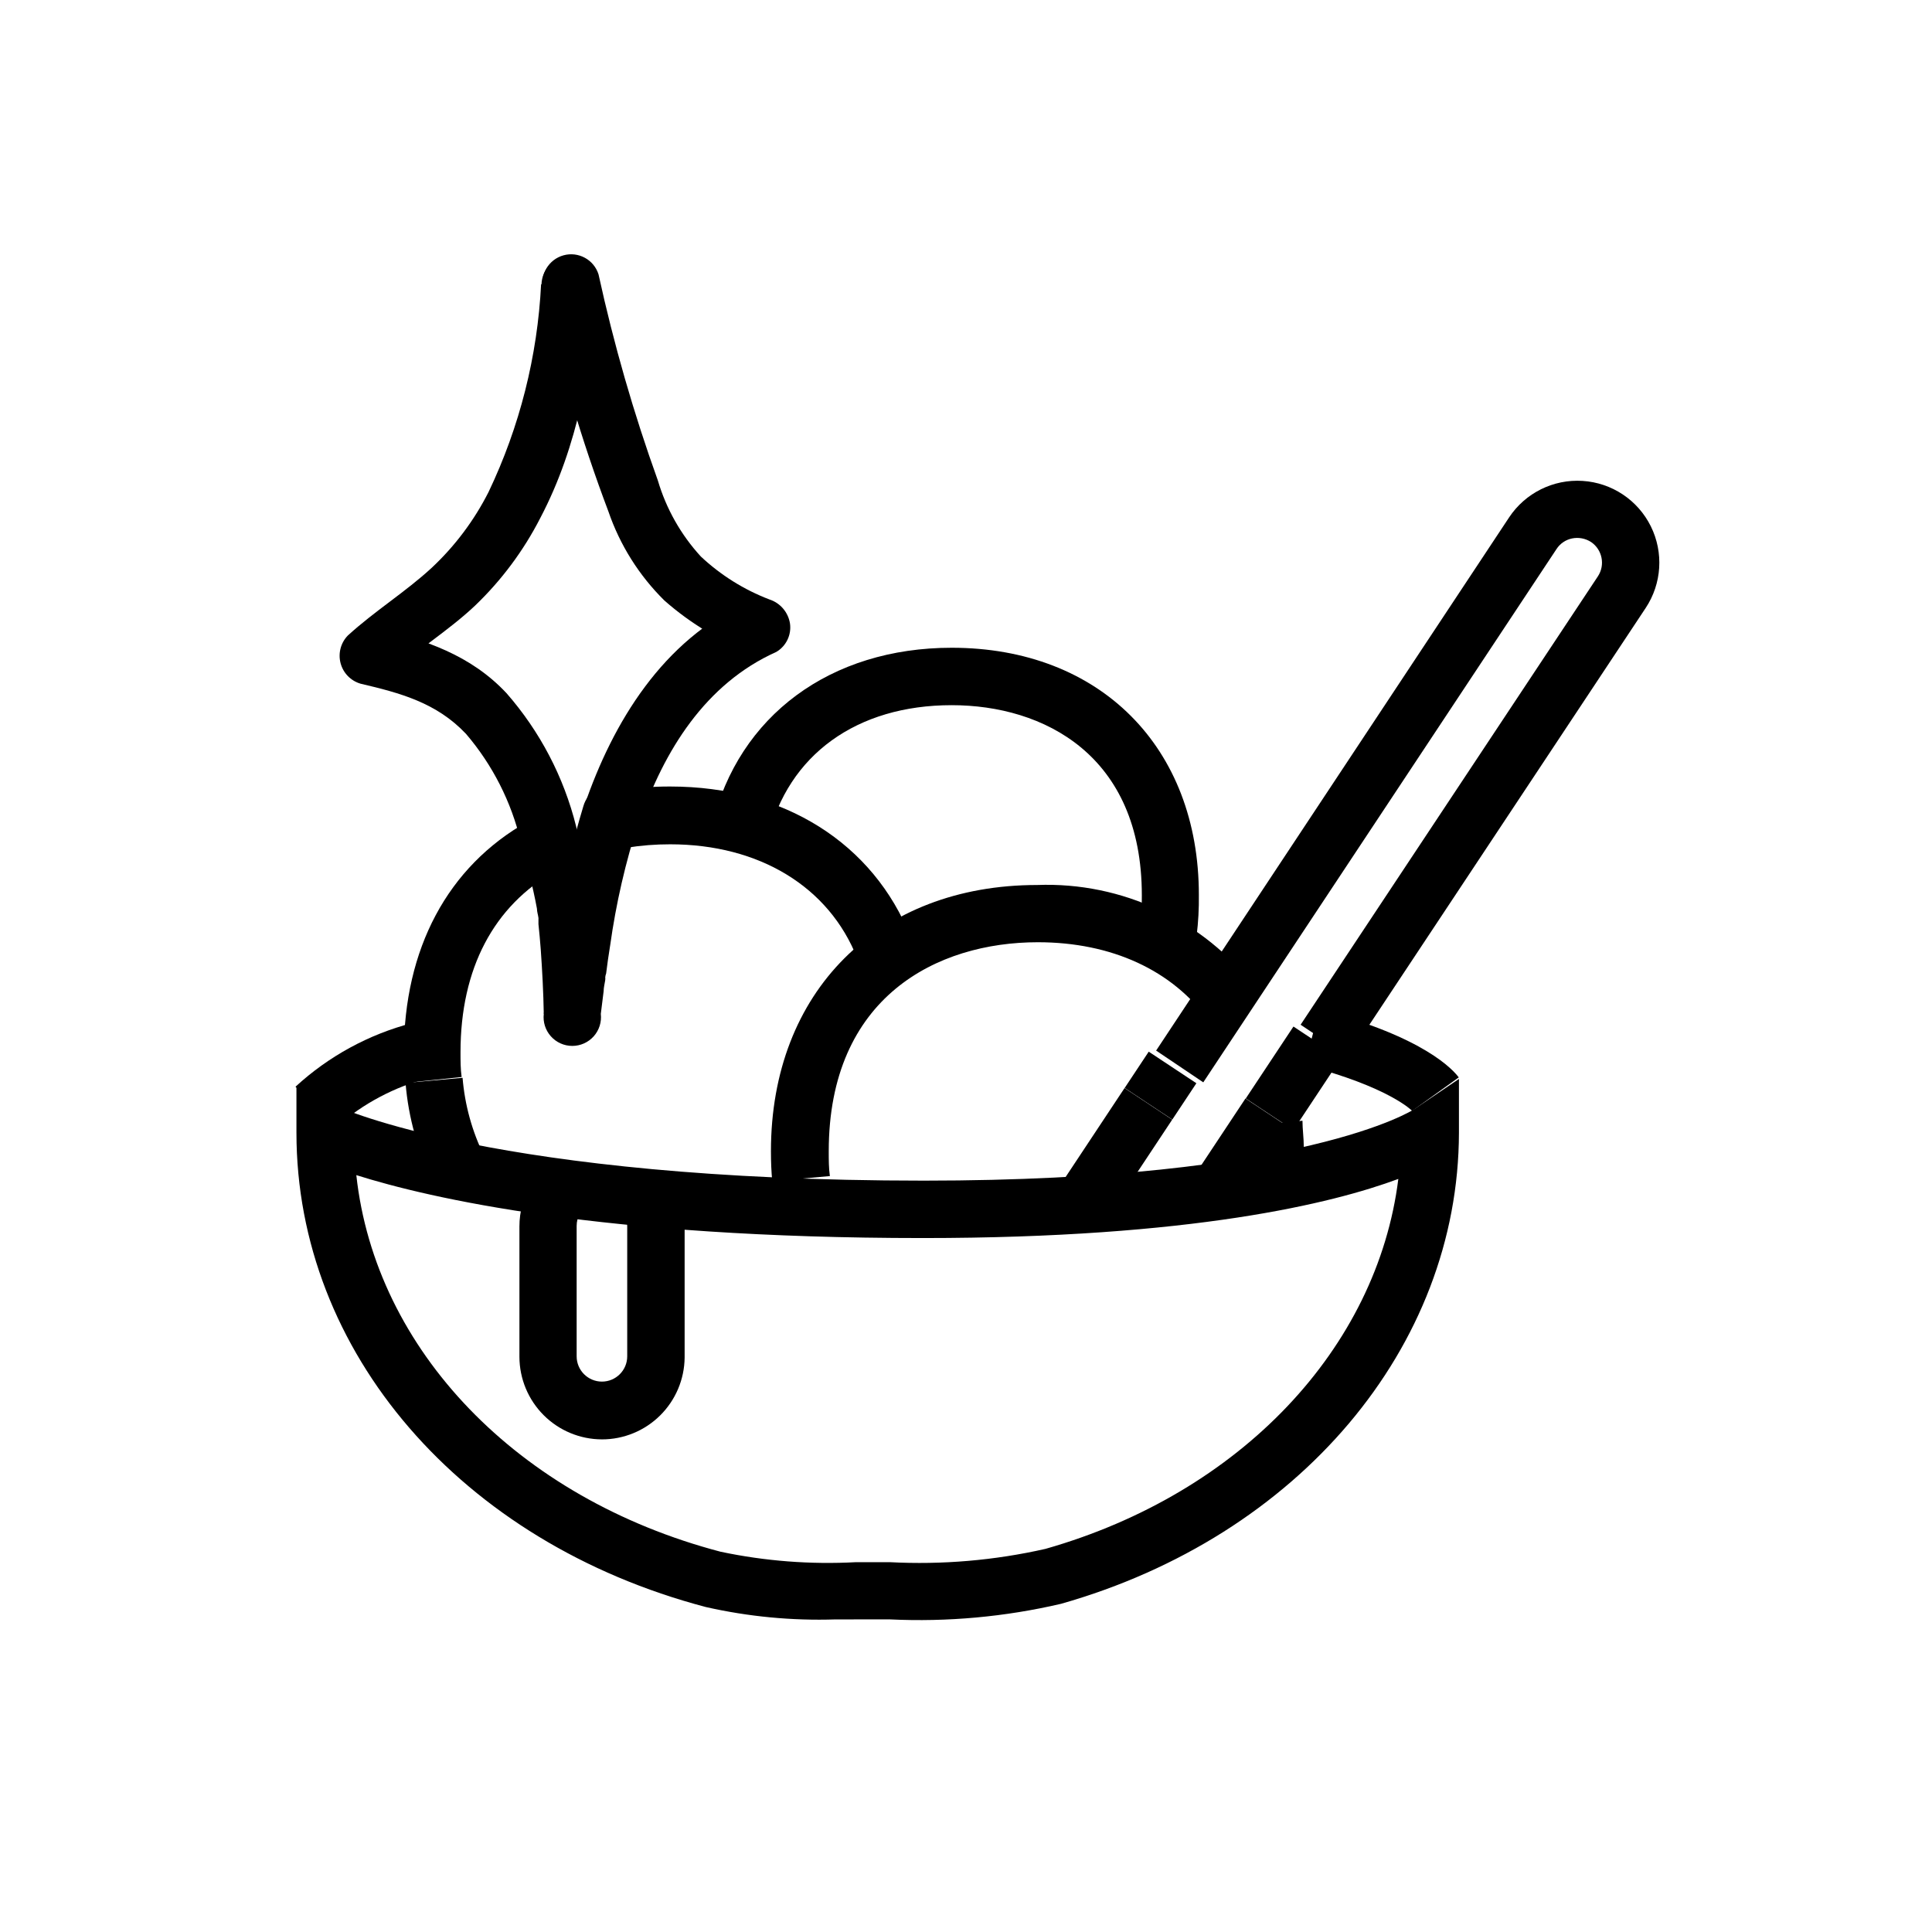 <?xml version="1.0" encoding="UTF-8"?>
<!-- Uploaded to: SVG Repo, www.svgrepo.com, Generator: SVG Repo Mixer Tools -->
<svg fill="#000000" width="800px" height="800px" version="1.1" viewBox="144 144 512 512" xmlns="http://www.w3.org/2000/svg">
 <g>
  <path d="m365.44 573.16c-11.547 0.375-23.094-0.727-34.359-3.273-64.891-17.078-108.52-67.609-108.52-125.7v-12.242l11.184 5.441c0.402 0 41.613 19.496 155.07 19.496 100.76 0 129.68-18.742 129.98-18.941l11.84-8.012v14.258c-0.105 56.828-42.477 106.96-105.45 124.84-14.852 3.461-30.109 4.852-45.34 4.129zm-127.01-117.74c5.039 46.301 42.672 85.648 96.531 99.805 11.785 2.488 23.844 3.418 35.871 2.769h9.02c13.832 0.723 27.699-0.465 41.211-3.527 51.691-14.711 87.914-53.199 93.508-98.039-17.332 6.449-54.613 15.668-125.95 15.668-85.094 0-130.74-10.531-150.19-16.676z"/>
  <path d="m258.93 457.54c-4.168-8.289-6.699-17.305-7.457-26.551l15.113-1.359v-0.004c0.59 7.219 2.539 14.262 5.742 20.758z"/>
  <path d="m371.18 397.98c-7.457-18.992-25.996-30.23-49.574-30.23-3.863-0.008-7.723 0.297-11.535 0.906l-2.418-15.113h-0.004c4.613-0.758 9.281-1.125 13.957-1.109 30.23 0 53.855 15.113 63.73 39.902z"/>
  <path d="m251.38 430.98c-0.25-2.57-0.352-5.039-0.352-7.91 0-27.66 11.637-49.422 32.746-61.312l7.457 13.047c-16.375 9.219-25.191 25.844-25.191 48.062 0 2.215 0 4.434 0.301 6.551z"/>
  <path d="m325.23 465.49c-0.578-2.793-1-5.621-1.262-8.461l15.113-1.41c0.25 2.367 0.555 4.684 1.008 6.852z"/>
  <path d="m488.06 462.37-15.113-3.176c0.766-3.676 1.137-7.426 1.109-11.184v-5.492l15.113-1.512c0 2.266 0.352 4.637 0.352 7.004h0.004c0.008 4.824-0.48 9.637-1.465 14.359z"/>
  <path d="m348.66 457.03c-0.25-2.57-0.352-5.039-0.352-7.961 0-42.219 28.363-70.535 70.535-70.535h-0.004c22.562-0.852 44.133 9.312 57.84 27.258l-12.293 8.816c-9.672-13.504-25.844-20.906-45.344-20.906-26.754 0-55.418 14.508-55.418 55.418 0 2.266 0 4.434 0.301 6.551z"/>
  <path d="m518.24 438.39s-6.098-6.348-28.465-12.141l3.828-14.711c28.113 7.254 35.719 16.273 36.98 17.984z"/>
  <path d="m233.29 442.52-10.984-10.531v0.004c8.777-8.074 19.398-13.867 30.934-16.879l4.332 14.559c-8.98 2.344-17.293 6.742-24.281 12.848z"/>
  <path d="m459.62 456.9 14.438-21.785 12.629 8.367-14.438 21.785z"/>
  <path d="m474.14 435.11 12.637-19.066 12.629 8.367-12.637 19.066z"/>
  <path d="m462.88 430.83-12.496-8.414 93.559-141.32c4.293-6.461 11.707-10.141 19.449-9.652 7.742 0.484 14.637 5.066 18.086 12.016 3.449 6.949 2.93 15.207-1.363 21.672l-78.793 118.85-12.648-8.414 78.797-118.85c1.969-3.012 1.16-7.047-1.812-9.07-1.492-0.965-3.301-1.309-5.039-0.957-1.699 0.348-3.191 1.363-4.133 2.82z"/>
  <path d="m442.05 432.32 6.375-9.617 12.629 8.367-6.375 9.617z"/>
  <path d="m422.76 461.41 19.258-29.062 12.629 8.367-19.258 29.062z"/>
  <path d="m459.09 402.52-14.609-4.031v0.004c1.461-5.625 2.172-11.422 2.117-17.23 0-37.18-26.047-50.383-50.383-50.383-25.191 0-43.379 13.148-48.719 35.266l-14.762-3.578c7.004-28.918 31.336-46.906 63.48-46.906 39.297 0 65.496 26.348 65.496 65.496v0.004c0.098 7.207-0.785 14.391-2.621 21.359z"/>
  <path d="m313.5 361.81c6.449-18.844 17.434-36.625 36.223-45.039 2.633-1.547 4.066-4.535 3.629-7.559-0.48-2.969-2.582-5.422-5.441-6.348-6.746-2.578-12.922-6.445-18.188-11.387-5.281-5.762-9.176-12.656-11.387-20.152-6.422-17.844-11.672-36.086-15.719-54.613-1.23-3.902-5.328-6.133-9.273-5.051-3.945 1.086-6.328 5.098-5.387 9.082 4.266 20.008 10.043 39.66 17.277 58.797 3.051 8.898 8.121 16.969 14.812 23.578 7 6.176 15.078 11.008 23.832 14.258l-1.812-13.855c-22.32 10.078-35.621 31.789-43.227 54.059h-0.004c-0.539 1.945-0.285 4.023 0.707 5.781 0.992 1.758 2.641 3.047 4.586 3.59 4.047 1.125 8.242-1.242 9.371-5.289z"/>
  <path d="m281.91 366.9c1.664 5.844 3.273 11.84 4.383 17.887 0 0.805 0.301 1.664 0.402 2.469 0.301 2.016 0-1.664 0 0.402v1.258c0.234 2.215 0.438 4.434 0.605 6.648 0.402 5.691 0.707 11.438 0.805 17.129v0.004c-0.25 2.156 0.434 4.312 1.879 5.934 1.441 1.621 3.508 2.547 5.68 2.547 2.168 0 4.234-0.926 5.68-2.547 1.441-1.621 2.125-3.777 1.875-5.934l0.754-6.047c0-0.906 0.25-1.863 0.402-2.82s0-0.906 0 0c0-0.605 0-1.211 0.25-1.812 0.301-2.453 0.656-4.922 1.059-7.406h0.004c1.551-11.152 4.082-22.145 7.559-32.852 1.129-4.047-1.242-8.242-5.289-9.371-4.051-1.125-8.246 1.242-9.371 5.293-5.387 17.91-8.918 36.328-10.531 54.965h15.113c0-5.945-0.352-11.891-0.805-17.785-0.969-10.871-3.012-21.621-6.094-32.094-1.129-4.047-5.324-6.414-9.371-5.289-4.051 1.129-6.418 5.324-5.293 9.371z"/>
  <path d="m287.4 219.28c-0.949 19.094-5.676 37.812-13.906 55.066-3.816 7.555-8.934 14.375-15.113 20.152-7.004 6.449-15.113 11.438-22.219 17.938-1.871 1.941-2.594 4.719-1.902 7.324 0.688 2.606 2.691 4.66 5.277 5.422 10.531 2.469 20.152 5.039 27.961 13.301 7.039 8.234 12.012 18.027 14.512 28.566 1.125 4.047 5.32 6.414 9.371 5.289 4.047-1.129 6.414-5.324 5.289-9.371-3.258-13.055-9.578-25.145-18.441-35.266-9.422-10.078-21.613-14.207-34.66-17.23l3.375 12.695c7.203-6.75 15.77-11.891 22.922-18.641 7.039-6.734 12.898-14.605 17.332-23.277 10.078-19.195 13.504-40.305 15.516-61.867h0.004c-0.055-4.18-3.43-7.555-7.609-7.609-4.156 0.109-7.5 3.453-7.609 7.609z"/>
  <path d="m303.52 525.45c-5.797-0.012-11.348-2.32-15.445-6.418-4.098-4.098-6.406-9.652-6.422-15.445v-34.562c-0.004-3.875 1.02-7.684 2.973-11.031l13.102 7.504c-0.598 1.027-0.914 2.191-0.91 3.379v34.562-0.004c0 3.703 3 6.703 6.703 6.703 3.699 0 6.699-3 6.699-6.703v-34.41c0.004-0.918-0.188-1.828-0.555-2.668l13.957-5.894c1.18 2.773 1.797 5.75 1.812 8.766v34.562c-0.066 5.766-2.402 11.277-6.508 15.332-4.102 4.055-9.637 6.332-15.406 6.328z"/>
 </g>
</svg>